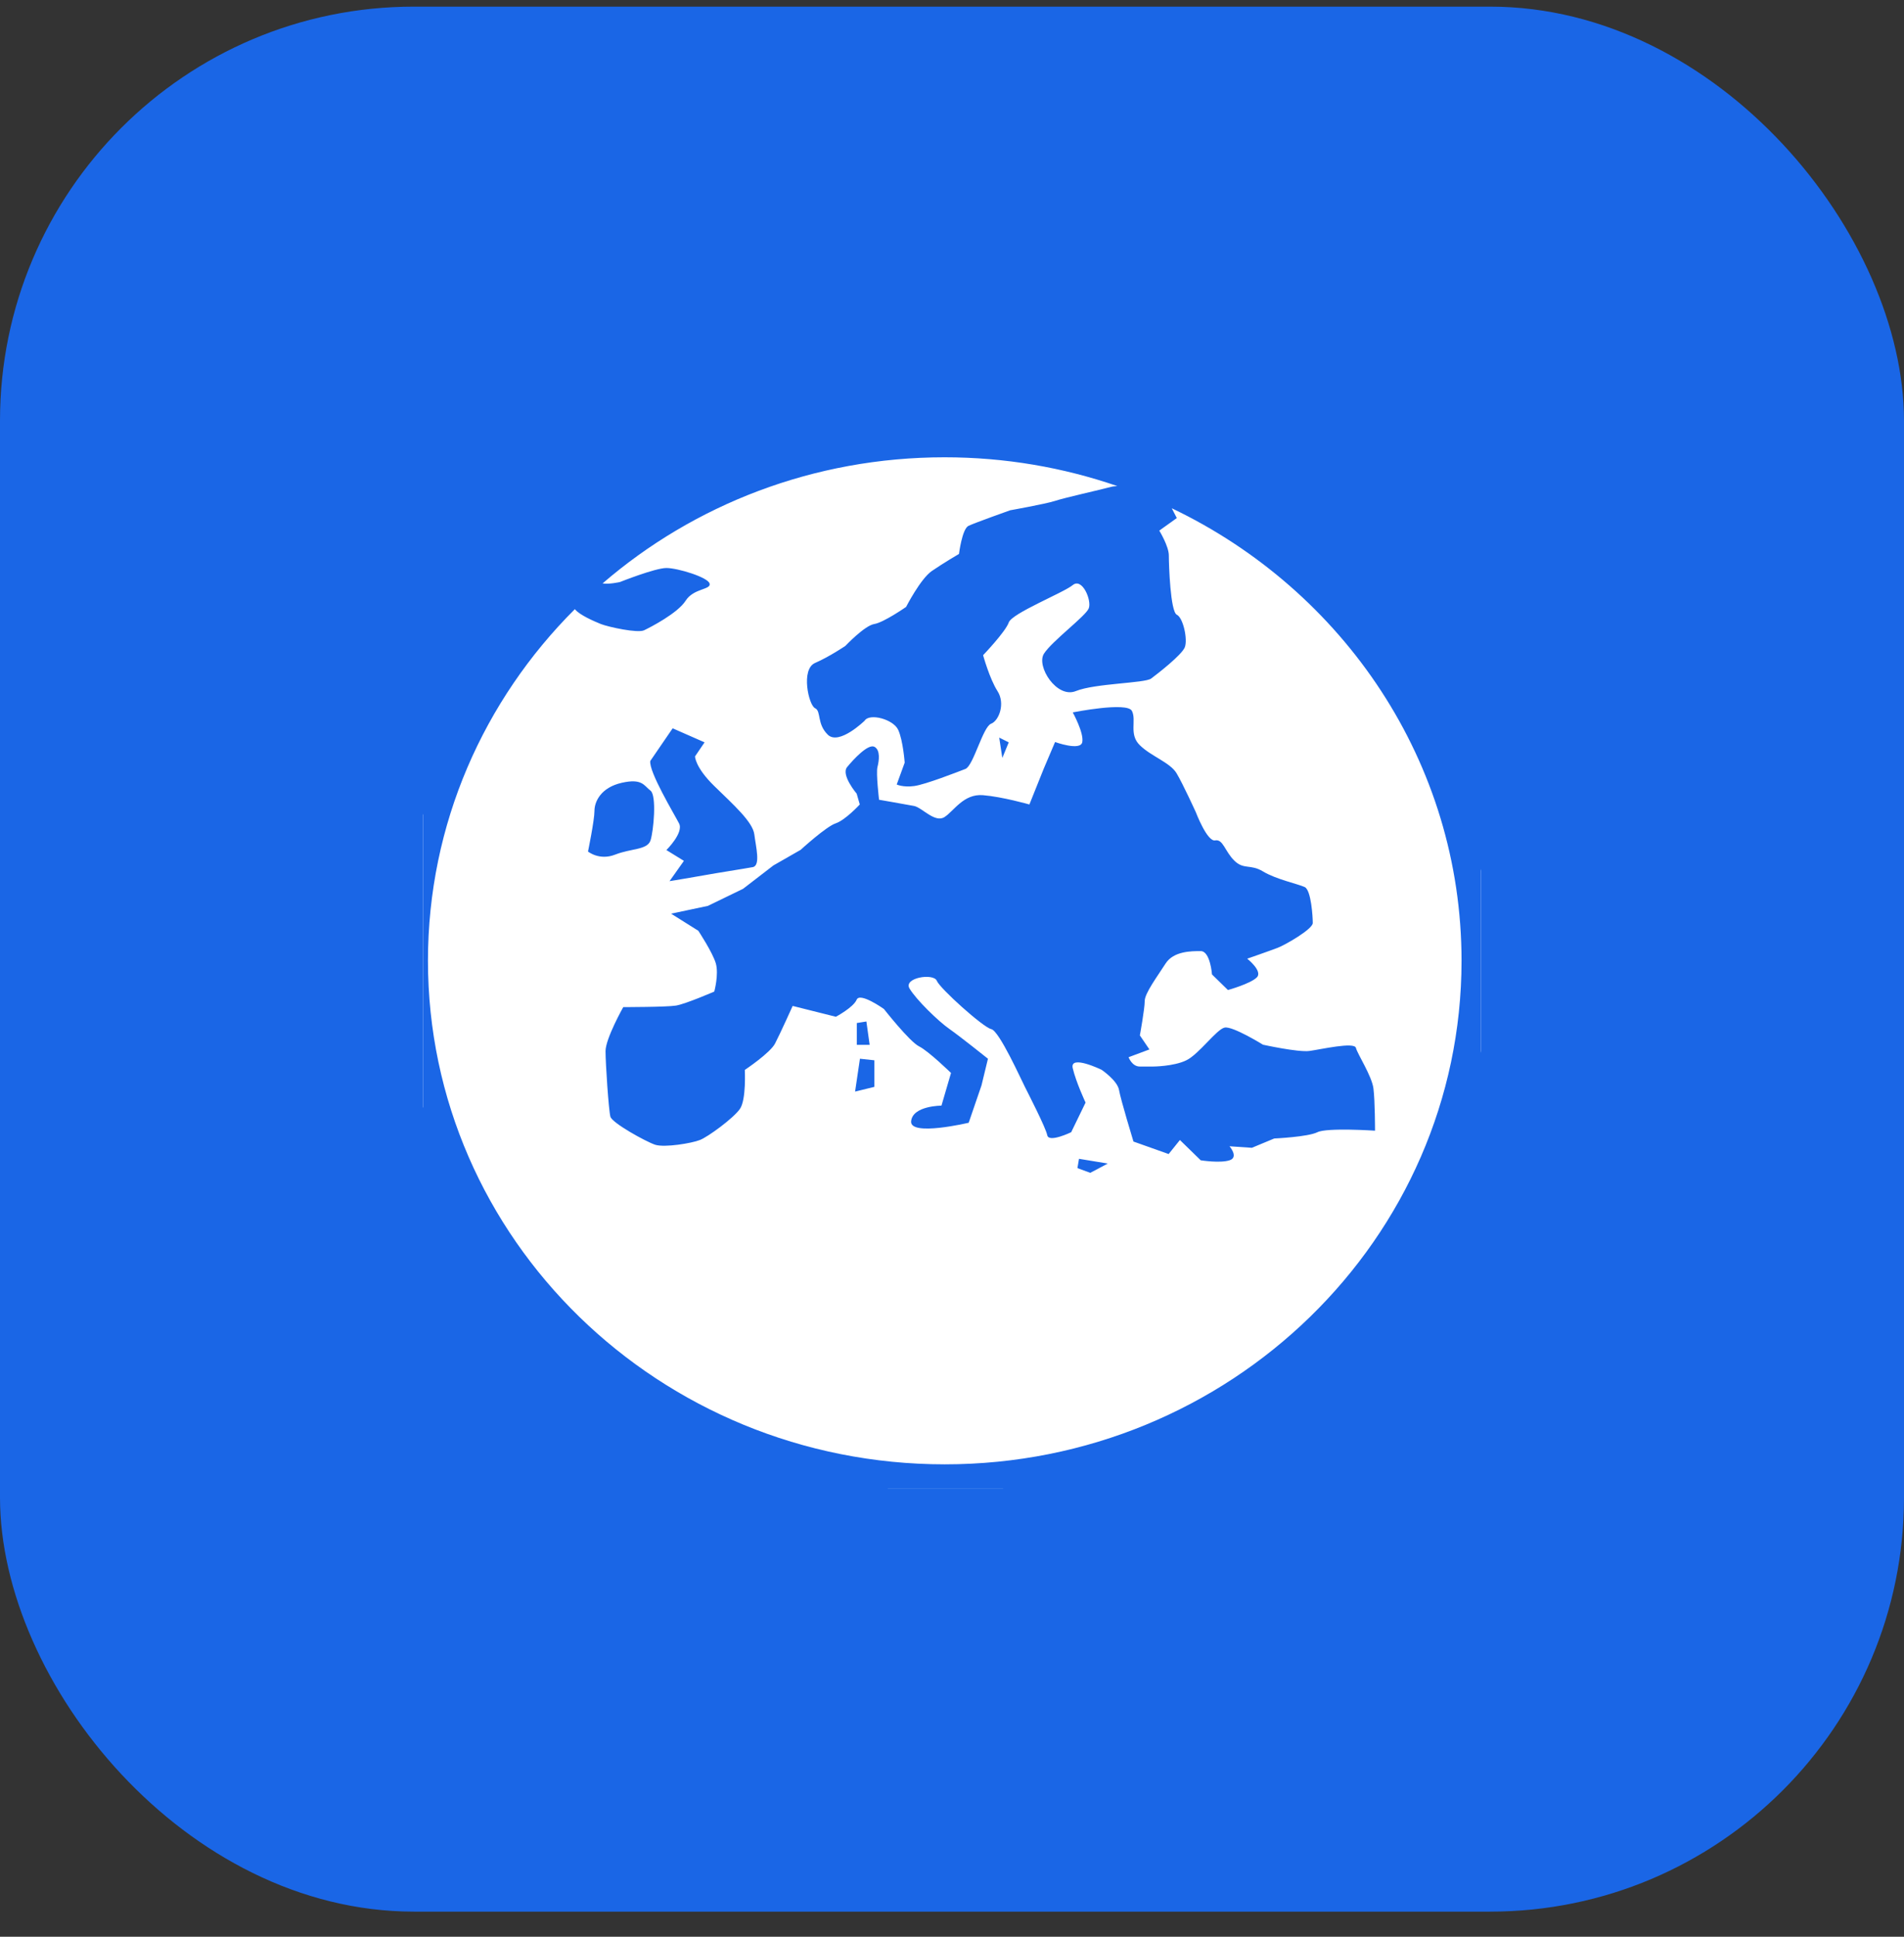 <svg xmlns="http://www.w3.org/2000/svg" width="60" height="61" viewBox="0 0 60 61" fill="none"><rect x="0" y="0" width="60" height="61" fill="#333333" stroke="none"/><rect y="0.209" width="60" height="60" rx="13.043" fill="#1A66E6"></rect><g clip-path="url(#clip0_2823_24511)"><path d="M12.672 30.265C12.672 34.695 14.476 38.944 17.687 42.077C20.898 45.209 25.253 46.969 29.794 46.969C34.335 46.969 38.69 45.209 41.901 42.077C45.112 38.944 46.916 34.695 46.916 30.265C46.916 25.834 45.112 21.586 41.901 18.453C38.69 15.32 34.335 13.56 29.794 13.56C25.253 13.56 20.898 15.32 17.687 18.453C14.476 21.586 12.672 25.834 12.672 30.265Z" fill="white"></path><path d="M26.946 34.381L27.553 34.232V33.395L27.099 33.346L26.946 34.381ZM20.498 26.474C20.596 26.181 20.7 25.05 20.498 24.901C20.296 24.752 20.246 24.506 19.59 24.656C18.935 24.805 18.733 25.248 18.733 25.541C18.733 25.834 18.53 26.82 18.53 26.82C18.53 26.82 18.886 27.114 19.388 26.916C19.891 26.719 20.394 26.773 20.498 26.474ZM21 26.773L21.552 27.114L21.099 27.753C21.099 27.753 22.006 27.604 22.258 27.556C22.509 27.508 23.465 27.359 23.722 27.311C23.974 27.263 23.82 26.671 23.771 26.282C23.722 25.887 23.116 25.349 22.509 24.757C21.902 24.165 21.902 23.824 21.902 23.824L22.203 23.381L21.197 22.939L20.492 23.968C20.443 24.309 21.246 25.637 21.399 25.935C21.552 26.229 21 26.773 21 26.773ZM33.953 36.791L34.357 36.94L34.909 36.647L34.002 36.498L33.953 36.791ZM29.772 12.435C19.667 12.435 11.48 20.412 11.48 30.254C11.48 40.096 19.672 48.073 29.772 48.073C39.871 48.073 48.063 40.096 48.063 30.254C48.063 20.417 39.871 12.435 29.772 12.435ZM29.772 46.121C20.776 46.121 13.486 39.019 13.486 30.259C13.486 25.951 15.251 22.043 18.115 19.186C18.257 19.367 18.711 19.564 18.935 19.655C19.186 19.751 20.093 19.948 20.296 19.852C20.498 19.756 21.356 19.314 21.607 18.919C21.858 18.524 22.416 18.578 22.361 18.38C22.312 18.183 21.356 17.89 21 17.89C20.645 17.89 19.536 18.332 19.536 18.332C19.536 18.332 19.181 18.412 18.989 18.375C21.858 15.901 25.635 14.403 29.766 14.403C31.674 14.403 33.504 14.723 35.209 15.309C35.127 15.315 35.062 15.32 35.007 15.336C34.652 15.432 33.543 15.677 33.242 15.778C32.941 15.874 31.832 16.072 31.832 16.072C31.832 16.072 30.723 16.466 30.52 16.562C30.318 16.658 30.22 17.447 30.22 17.447C30.22 17.447 29.717 17.741 29.362 17.986C29.007 18.231 28.553 19.116 28.553 19.116C28.553 19.116 27.848 19.607 27.548 19.655C27.247 19.703 26.64 20.343 26.64 20.343C26.64 20.343 26.138 20.684 25.684 20.881C25.23 21.078 25.482 22.209 25.684 22.305C25.886 22.401 25.733 22.795 26.088 23.142C26.444 23.483 27.247 22.699 27.247 22.699C27.4 22.454 28.154 22.651 28.307 22.992C28.46 23.334 28.509 24.021 28.509 24.021L28.258 24.709C28.258 24.709 28.46 24.805 28.81 24.757C29.165 24.709 30.171 24.315 30.422 24.219C30.674 24.123 30.974 22.891 31.231 22.795C31.482 22.699 31.685 22.155 31.433 21.766C31.182 21.372 30.98 20.636 30.98 20.636C30.98 20.636 31.685 19.9 31.788 19.607C31.887 19.314 33.504 18.674 33.805 18.428C34.106 18.183 34.412 18.919 34.308 19.164C34.209 19.409 33.149 20.193 32.898 20.588C32.646 20.982 33.302 22.011 33.903 21.766C34.51 21.521 36.073 21.521 36.275 21.372C36.477 21.222 37.232 20.636 37.335 20.39C37.434 20.145 37.286 19.457 37.084 19.361C36.882 19.265 36.833 17.789 36.833 17.495C36.833 17.202 36.532 16.712 36.532 16.712L37.084 16.317L36.925 16.008C42.33 18.588 46.057 24 46.057 30.265C46.052 39.019 38.762 46.121 29.772 46.121ZM43.281 34.285C43.232 33.89 42.779 33.203 42.729 33.005C42.68 32.808 41.62 33.053 41.265 33.101C40.91 33.149 39.8 32.904 39.8 32.904C39.8 32.904 38.844 32.312 38.592 32.365C38.341 32.413 37.783 33.203 37.385 33.395C36.98 33.592 36.324 33.592 36.324 33.592H35.92C35.669 33.592 35.565 33.298 35.565 33.298L36.221 33.053L35.92 32.611C35.92 32.611 36.073 31.774 36.073 31.528C36.073 31.283 36.477 30.745 36.729 30.35C36.98 29.956 37.538 29.956 37.838 29.956C38.139 29.956 38.193 30.691 38.193 30.691L38.696 31.182C38.696 31.182 39.401 30.985 39.603 30.787C39.806 30.59 39.303 30.195 39.303 30.195C39.303 30.195 40.008 29.95 40.259 29.854C40.511 29.758 41.369 29.262 41.369 29.07C41.369 28.878 41.319 28.041 41.117 27.94C40.915 27.844 40.21 27.695 39.806 27.45C39.401 27.204 39.199 27.402 38.898 27.108C38.598 26.815 38.543 26.421 38.292 26.469C38.04 26.517 37.685 25.584 37.685 25.584C37.685 25.584 37.281 24.698 37.078 24.357C36.876 24.016 36.27 23.819 35.92 23.472C35.565 23.131 35.822 22.688 35.669 22.39C35.516 22.097 33.805 22.438 33.805 22.438C33.805 22.438 34.16 23.078 34.106 23.371C34.056 23.664 33.248 23.371 33.248 23.371L32.892 24.208L32.439 25.338C32.439 25.338 31.581 25.093 30.974 25.045C30.367 24.997 30.067 25.536 29.766 25.733C29.466 25.93 29.061 25.44 28.81 25.386C28.559 25.338 27.701 25.189 27.701 25.189C27.701 25.189 27.602 24.352 27.651 24.16C27.701 23.963 27.75 23.622 27.553 23.52C27.351 23.424 26.897 23.915 26.695 24.16C26.493 24.405 26.996 24.997 26.996 24.997L27.094 25.338C27.094 25.338 26.64 25.829 26.34 25.93C26.039 26.026 25.23 26.767 25.23 26.767L24.372 27.258L23.416 27.994L22.307 28.532L21.148 28.777L22.006 29.316C22.006 29.316 22.46 30.003 22.558 30.345C22.656 30.691 22.509 31.23 22.509 31.23C22.509 31.23 21.602 31.624 21.301 31.672C21 31.72 19.64 31.72 19.64 31.72C19.64 31.72 19.082 32.712 19.082 33.107C19.082 33.501 19.181 34.973 19.235 35.17C19.285 35.367 20.345 35.954 20.645 36.055C20.946 36.151 21.804 36.007 22.055 35.906C22.307 35.81 23.116 35.218 23.318 34.925C23.52 34.632 23.471 33.698 23.471 33.698C23.471 33.698 24.279 33.16 24.427 32.861C24.58 32.568 24.979 31.683 24.979 31.683L26.34 32.024C26.34 32.024 26.892 31.731 26.996 31.486C27.099 31.241 27.854 31.779 27.854 31.779C27.854 31.779 28.662 32.808 28.963 32.957C29.264 33.107 29.969 33.794 29.969 33.794L29.668 34.823C29.668 34.823 28.761 34.823 28.712 35.314C28.662 35.804 30.526 35.362 30.526 35.362L30.93 34.184L31.133 33.346C31.133 33.346 30.275 32.659 29.925 32.413C29.57 32.168 28.865 31.48 28.662 31.134C28.46 30.793 29.417 30.643 29.52 30.889C29.619 31.134 30.985 32.36 31.236 32.413C31.488 32.461 32.193 34.034 32.297 34.232C32.395 34.429 32.953 35.511 33.002 35.756C33.051 36.002 33.756 35.66 33.756 35.66L34.209 34.727C34.209 34.727 33.909 34.088 33.805 33.645C33.701 33.203 34.712 33.693 34.712 33.693C34.712 33.693 35.215 34.034 35.264 34.333C35.313 34.626 35.718 35.954 35.718 35.954L36.827 36.348L37.182 35.906L37.838 36.545C37.838 36.545 38.445 36.642 38.745 36.545C39.046 36.45 38.745 36.103 38.745 36.103L39.45 36.151L40.155 35.858C40.155 35.858 41.215 35.81 41.516 35.66C41.817 35.511 43.331 35.612 43.331 35.612C43.331 35.612 43.331 34.679 43.281 34.285ZM27.302 32.173L27.001 32.221V32.909H27.405L27.302 32.173ZM31.788 23.381L31.488 23.232L31.586 23.872L31.788 23.381Z" fill="#1A66E6"></path></g><defs><clipPath id="clip0_2823_24511"><rect width="33.333" height="33.333" fill="white" transform="translate(13.334 13.542)"></rect></clipPath></defs></svg>